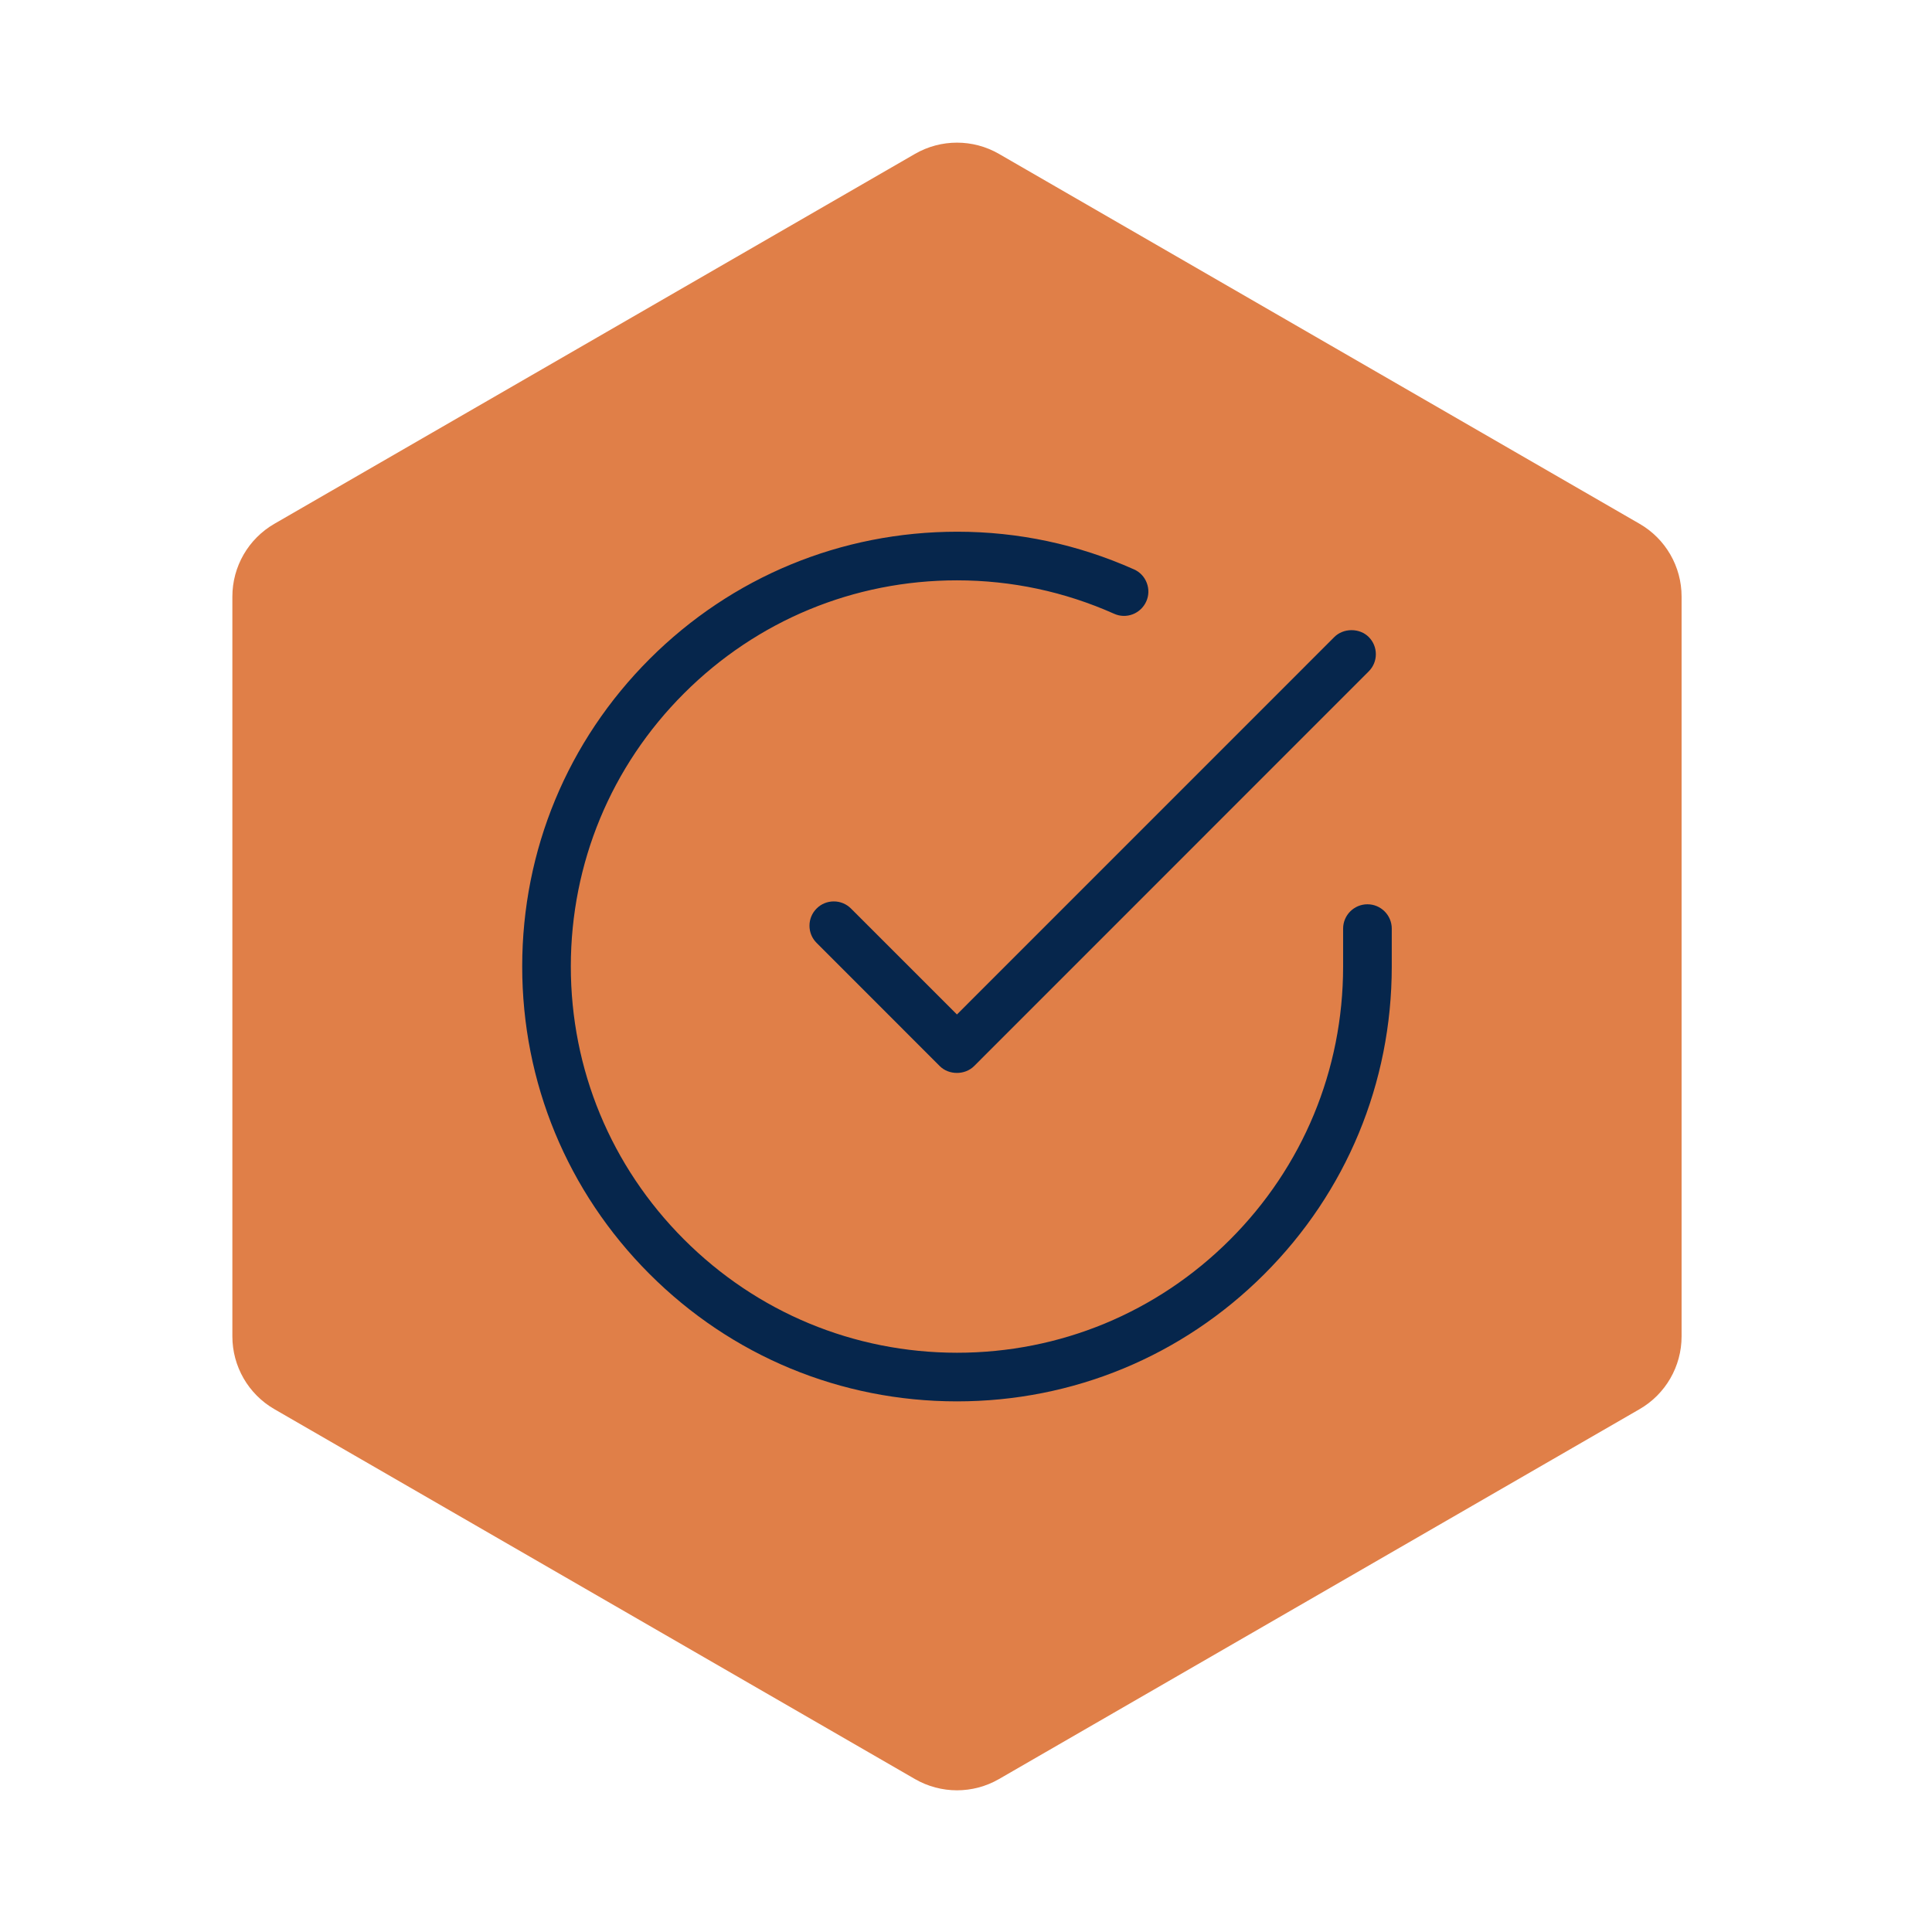 <?xml version="1.0" encoding="UTF-8" standalone="no"?>
<svg xmlns="http://www.w3.org/2000/svg" xmlns:xlink="http://www.w3.org/1999/xlink" xmlns:serif="http://www.serif.com/" width="100%" height="100%" viewBox="0 0 250 250" version="1.1" xml:space="preserve" style="fill-rule:evenodd;clip-rule:evenodd;stroke-linejoin:round;stroke-miterlimit:2;">
    <g transform="matrix(1,0,0,1,-3520,-382)">
        <g id="Home-Icon-05" transform="matrix(1.131,0,0,0.993,865.248,2.223)">
            <rect x="2347.58" y="382.526" width="221.074" height="251.81" style="fill:none;"></rect>
            <g transform="matrix(0.884,0,0,1.007,-1656.88,405.55)">
                <g transform="matrix(4.167,0,0,4.167,4647.99,207.285)">
                    <path d="M0,-50.469L-19.896,-38.982C-20.704,-38.516 -21.201,-37.654 -21.201,-36.721L-21.201,-13.748C-21.201,-12.815 -20.704,-11.953 -19.896,-11.487L0,0C0.808,0.466 1.803,0.466 2.61,0L22.506,-11.487C23.314,-11.953 23.811,-12.815 23.811,-13.748L23.811,-36.721C23.812,-37.654 23.314,-38.516 22.506,-38.982L2.61,-50.469C1.803,-50.935 0.808,-50.935 0,-50.469" style="fill:rgb(224,127,72);fill-rule:nonzero;"></path>
                </g>
                <g transform="matrix(4.167,0,0,4.167,4709.7,102.114)">
                    <path d="M0,0.013L0,-1.171C0,-1.588 -0.339,-1.927 -0.755,-1.927C-1.172,-1.927 -1.511,-1.588 -1.511,-1.171L-1.511,0.013C-1.513,3.217 -2.762,6.228 -5.028,8.492C-7.294,10.754 -10.304,12 -13.504,12C-16.707,11.998 -19.719,10.748 -21.986,8.478C-24.252,6.209 -25.499,3.198 -25.498,-0C-25.496,-3.204 -24.247,-6.216 -21.98,-8.479C-19.715,-10.741 -16.705,-11.987 -13.504,-11.987C-11.809,-11.986 -10.167,-11.637 -8.623,-10.949C-8.439,-10.866 -8.234,-10.861 -8.045,-10.933C-7.857,-11.006 -7.708,-11.148 -7.625,-11.332C-7.543,-11.515 -7.538,-11.72 -7.61,-11.909C-7.682,-12.098 -7.824,-12.247 -8.007,-12.328L-8.008,-12.328C-9.747,-13.103 -11.593,-13.497 -13.496,-13.497C-17.105,-13.497 -20.497,-12.095 -23.048,-9.548C-25.6,-6.998 -27.006,-3.608 -27.008,-0.002C-27.01,3.606 -25.607,6.998 -23.058,9.55C-20.509,12.102 -17.119,13.508 -13.512,13.51L-13.504,13.51C-9.9,13.51 -6.511,12.108 -3.961,9.561C-1.409,7.012 -0.002,3.621 0,0.013" style="fill:rgb(6,38,76);fill-rule:nonzero;"></path>
                </g>
                <g transform="matrix(4.167,0,0,4.167,4707.64,113.094)">
                    <path d="M0,-12.328C0,-12.53 -0.079,-12.72 -0.221,-12.862C-0.356,-12.998 -0.55,-13.075 -0.754,-13.075L-0.755,-13.075C-0.959,-13.075 -1.153,-12.998 -1.288,-12.863L-13.011,-1.14L-16.302,-4.43C-16.445,-4.573 -16.634,-4.651 -16.836,-4.651C-17.038,-4.651 -17.227,-4.573 -17.369,-4.431C-17.512,-4.288 -17.591,-4.099 -17.591,-3.897C-17.591,-3.695 -17.513,-3.506 -17.37,-3.363L-13.545,0.463C-13.261,0.747 -12.761,0.746 -12.477,0.462L-0.221,-11.795C-0.079,-11.937 0,-12.126 0,-12.328" style="fill:rgb(6,38,76);fill-rule:nonzero;"></path>
                </g>
            </g>
        </g>
    </g>
</svg>

